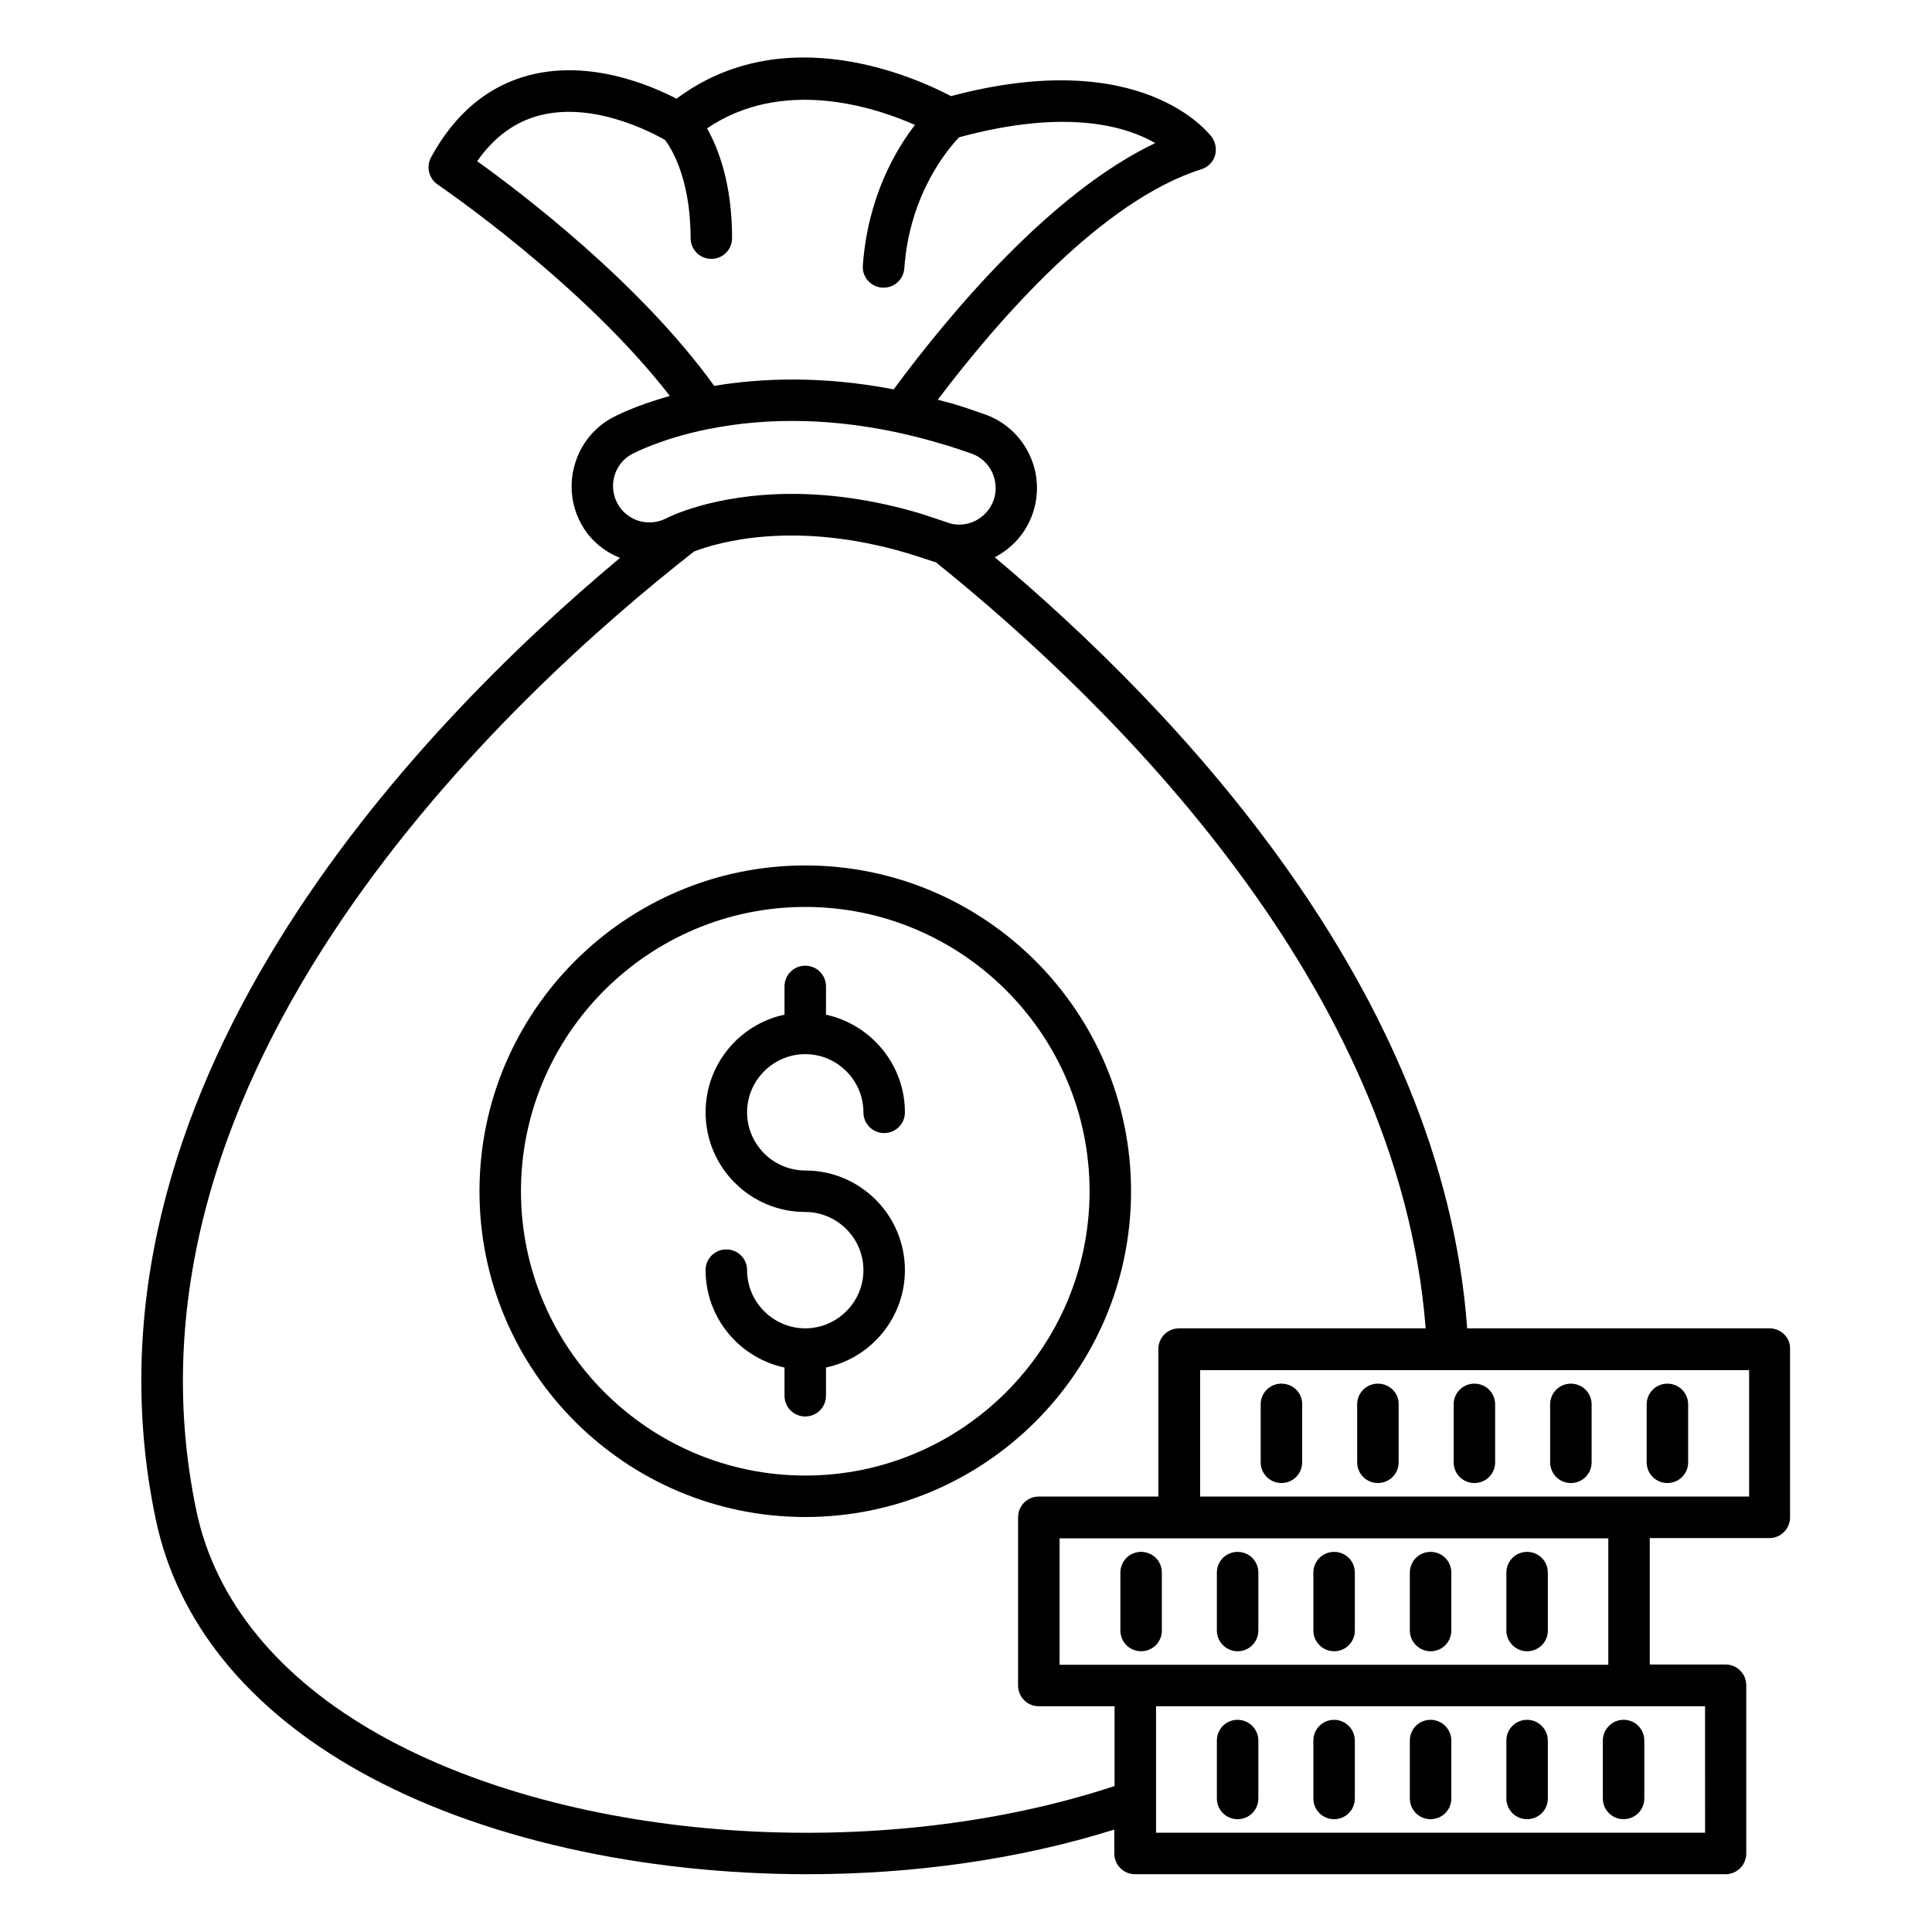 <?xml version="1.0" encoding="UTF-8"?>
<!-- Uploaded to: SVG Repo, www.svgrepo.com, Generator: SVG Repo Mixer Tools -->
<svg fill="#000000" width="800px" height="800px" version="1.1" viewBox="144 144 512 512" xmlns="http://www.w3.org/2000/svg">
 <g>
  <path d="m443.74 459.69c0-47.633-38.777-86.336-86.336-86.336-47.555 0-86.336 38.703-86.336 86.336 0 47.633 38.703 86.336 86.336 86.336 47.633 0 86.336-38.703 86.336-86.336zm-86.336 75.344c-41.527 0-75.344-33.816-75.344-75.344s33.816-75.344 75.344-75.344 75.344 33.816 75.344 75.344-33.816 75.344-75.344 75.344z"/>
  <path d="m357.4 423.36c8.473 0 15.418 6.945 15.418 15.418 0 3.055 2.441 5.496 5.496 5.496 3.055 0 5.496-2.441 5.496-5.496 0-12.672-9.008-23.281-20.914-25.879v-7.481c0-3.055-2.441-5.496-5.496-5.496-3.055 0-5.496 2.441-5.496 5.496v7.481c-11.91 2.519-20.914 13.129-20.914 25.879 0 14.578 11.832 26.41 26.41 26.41 8.473 0 15.418 6.945 15.418 15.418 0 8.473-6.945 15.418-15.418 15.418s-15.418-6.945-15.418-15.418c0-3.055-2.441-5.496-5.496-5.496-3.055 0-5.496 2.441-5.496 5.496 0 12.672 9.008 23.281 20.914 25.801v7.481c0 3.055 2.441 5.496 5.496 5.496 3.055 0 5.496-2.441 5.496-5.496v-7.481c11.91-2.519 20.914-13.129 20.914-25.801 0-14.578-11.832-26.41-26.41-26.41-8.473 0-15.418-6.945-15.418-15.418 0-8.469 6.945-15.418 15.418-15.418z"/>
  <path d="m568.77 605.26v15.344c0 3.055 2.441 5.496 5.496 5.496 3.055 0 5.496-2.441 5.496-5.496v-15.344c0-3.055-2.441-5.496-5.496-5.496-3.051 0-5.496 2.519-5.496 5.496z"/>
  <path d="m548.7 599.77c-3.055 0-5.496 2.441-5.496 5.496v15.344c0 3.055 2.441 5.496 5.496 5.496 3.055 0 5.496-2.441 5.496-5.496v-15.344c0-2.977-2.441-5.496-5.496-5.496z"/>
  <path d="m523.12 599.77c-3.055 0-5.496 2.441-5.496 5.496v15.344c0 3.055 2.441 5.496 5.496 5.496s5.496-2.441 5.496-5.496v-15.344c0-2.977-2.441-5.496-5.496-5.496z"/>
  <path d="m497.55 599.77c-3.055 0-5.496 2.441-5.496 5.496v15.344c0 3.055 2.441 5.496 5.496 5.496 3.055 0 5.496-2.441 5.496-5.496v-15.344c0-2.977-2.441-5.496-5.496-5.496z"/>
  <path d="m471.98 599.77c-3.055 0-5.496 2.441-5.496 5.496v15.344c0 3.055 2.441 5.496 5.496 5.496 3.055 0 5.496-2.441 5.496-5.496v-15.344c0-2.977-2.441-5.496-5.496-5.496z"/>
  <path d="m548.7 581.6c3.055 0 5.496-2.441 5.496-5.496v-15.344c0-3.055-2.441-5.496-5.496-5.496-3.055 0-5.496 2.441-5.496 5.496v15.344c0 2.977 2.441 5.496 5.496 5.496z"/>
  <path d="m523.12 581.6c3.055 0 5.496-2.441 5.496-5.496v-15.344c0-3.055-2.441-5.496-5.496-5.496s-5.496 2.441-5.496 5.496v15.344c0 2.977 2.445 5.496 5.496 5.496z"/>
  <path d="m497.55 581.6c3.055 0 5.496-2.441 5.496-5.496v-15.344c0-3.055-2.441-5.496-5.496-5.496-3.055 0-5.496 2.441-5.496 5.496v15.344c0 2.977 2.441 5.496 5.496 5.496z"/>
  <path d="m471.98 581.6c3.055 0 5.496-2.441 5.496-5.496v-15.344c0-3.055-2.441-5.496-5.496-5.496-3.055 0-5.496 2.441-5.496 5.496v15.344c0 2.977 2.445 5.496 5.496 5.496z"/>
  <path d="m446.41 555.26c-3.055 0-5.496 2.441-5.496 5.496v15.344c0 3.055 2.441 5.496 5.496 5.496 3.055 0 5.496-2.441 5.496-5.496v-15.344c0-3.051-2.441-5.496-5.496-5.496z"/>
  <path d="m612.97 496.03h-80.152c-6.562-89.922-77.02-163.89-125.19-204.35 4.504-2.367 8.168-6.258 10-11.449 1.832-5.191 1.527-10.84-0.84-15.801-2.367-4.961-6.566-8.777-11.754-10.609-2.977-1.07-5.953-2.062-8.777-2.902-1.297-0.383-2.441-0.609-3.742-0.992 16.41-21.68 43.664-52.824 69.848-61.066 1.68-0.535 3.055-1.832 3.586-3.512 0.535-1.68 0.23-3.512-0.762-4.961-0.762-0.992-18.473-24.426-69.16-10.914-9.008-4.734-43.969-20.84-72.746 0.688-6.871-3.586-22.902-10.383-38.93-6.258-10.992 2.824-19.77 10.152-26.105 21.754-1.375 2.519-0.609 5.648 1.754 7.25 0.383 0.305 38.242 25.953 61.527 56.031-9.391 2.594-14.809 5.496-15.344 5.801-9.922 5.418-13.586 18.016-8.246 27.938 2.289 4.273 5.953 7.406 10.383 9.16-53.891 45.039-147.02 141.52-122.98 255.11 5.727 26.871 24.273 49.848 53.816 66.41 32.062 18.016 75.344 27.328 118.85 27.328 27.938 0 56.031-3.894 81.297-11.832v6.336c0 3.055 2.441 5.496 5.496 5.496h156.48c3.055 0 5.496-2.441 5.496-5.496v-44.578c0-3.055-2.441-5.496-5.496-5.496h-20.074v-33.512h31.68c3.055 0 5.496-2.441 5.496-5.496l-0.004-44.582c0.156-2.977-2.363-5.496-5.418-5.496zm-342.52-309.31c4.426-6.336 10-10.457 16.566-12.137 14.504-3.742 30.074 4.734 33.207 6.488 1.449 1.91 6.793 9.922 6.793 26.031 0 3.055 2.441 5.496 5.496 5.496 3.055 0 5.496-2.441 5.496-5.496 0-14.504-3.664-23.816-6.641-29.082 19.922-13.512 44.047-5.801 55.113-0.918-5.191 6.719-12.52 19.238-13.816 37.25-0.23 3.055 2.062 5.648 5.113 5.879h0.383c2.902 0 5.266-2.215 5.496-5.113 1.375-19.695 11.527-31.602 14.504-34.73 28.32-7.711 44.199-2.977 51.984 1.527-27.559 13.129-54.121 44.73-69.312 65.266-19.082-3.664-35.191-2.977-47.555-0.918-19.773-27.406-51.301-51.297-62.828-59.543zm40.992 77.633c0.609-0.305 7.785-4.121 20.23-6.641 0.152 0 0.305-0.078 0.457-0.078 14.199-2.824 35.113-3.816 61.066 3.894 2.672 0.762 5.418 1.68 8.246 2.672 2.441 0.84 4.352 2.594 5.496 4.961 1.07 2.367 1.223 4.961 0.383 7.406-1.754 4.809-6.871 7.481-11.68 6.106l-0.84-0.305c-2.441-0.84-4.809-1.602-7.176-2.367-12.902-3.816-24.273-5.113-33.738-5.113-20.914 0-33.055 6.336-33.207 6.414-2.289 1.223-4.887 1.449-7.328 0.762-2.441-0.762-4.504-2.367-5.727-4.656-2.519-4.656-0.84-10.535 3.816-13.055zm-66.867 339.38c-26.641-14.961-43.434-35.418-48.473-59.082-24.734-117.1 83.434-216.64 131.83-254.5 6.336-2.441 26.719-8.398 56.562 0.457 2.215 0.688 4.426 1.375 6.871 2.215l0.609 0.152c46.336 37.25 122.82 111.98 129.84 203.05h-65.34c-3.055 0-5.496 2.441-5.496 5.496v39.082h-31.68c-3.055 0-5.496 2.441-5.496 5.496v44.578c0 3.055 2.441 5.496 5.496 5.496h20.074v21.145c-62.438 20.613-143.66 15.117-194.8-13.586zm351.29 25.957h-145.5v-33.512h145.49zm-25.574-44.504h-145.49v-33.512h145.42v33.512zm37.176-44.582h-145.42v-33.512h145.49l0.004 33.512z"/>
  <path d="m585.88 537.02c3.055 0 5.496-2.441 5.496-5.496v-15.344c0-3.055-2.441-5.496-5.496-5.496s-5.496 2.441-5.496 5.496v15.344c0 3.055 2.441 5.496 5.496 5.496z"/>
  <path d="m560.3 537.02c3.055 0 5.496-2.441 5.496-5.496v-15.344c0-3.055-2.441-5.496-5.496-5.496-3.055 0-5.496 2.441-5.496 5.496v15.344c0 3.055 2.445 5.496 5.496 5.496z"/>
  <path d="m534.73 537.02c3.055 0 5.496-2.441 5.496-5.496v-15.344c0-3.055-2.441-5.496-5.496-5.496-3.055 0-5.496 2.441-5.496 5.496v15.344c0 3.055 2.441 5.496 5.496 5.496z"/>
  <path d="m509.16 510.68c-3.055 0-5.496 2.441-5.496 5.496v15.344c0 3.055 2.441 5.496 5.496 5.496s5.496-2.441 5.496-5.496v-15.344c0.078-3.055-2.441-5.496-5.496-5.496z"/>
  <path d="m483.59 510.68c-3.055 0-5.496 2.441-5.496 5.496v15.344c0 3.055 2.441 5.496 5.496 5.496 3.055 0 5.496-2.441 5.496-5.496v-15.344c0.074-3.055-2.445-5.496-5.496-5.496z"/>
 </g>
</svg>